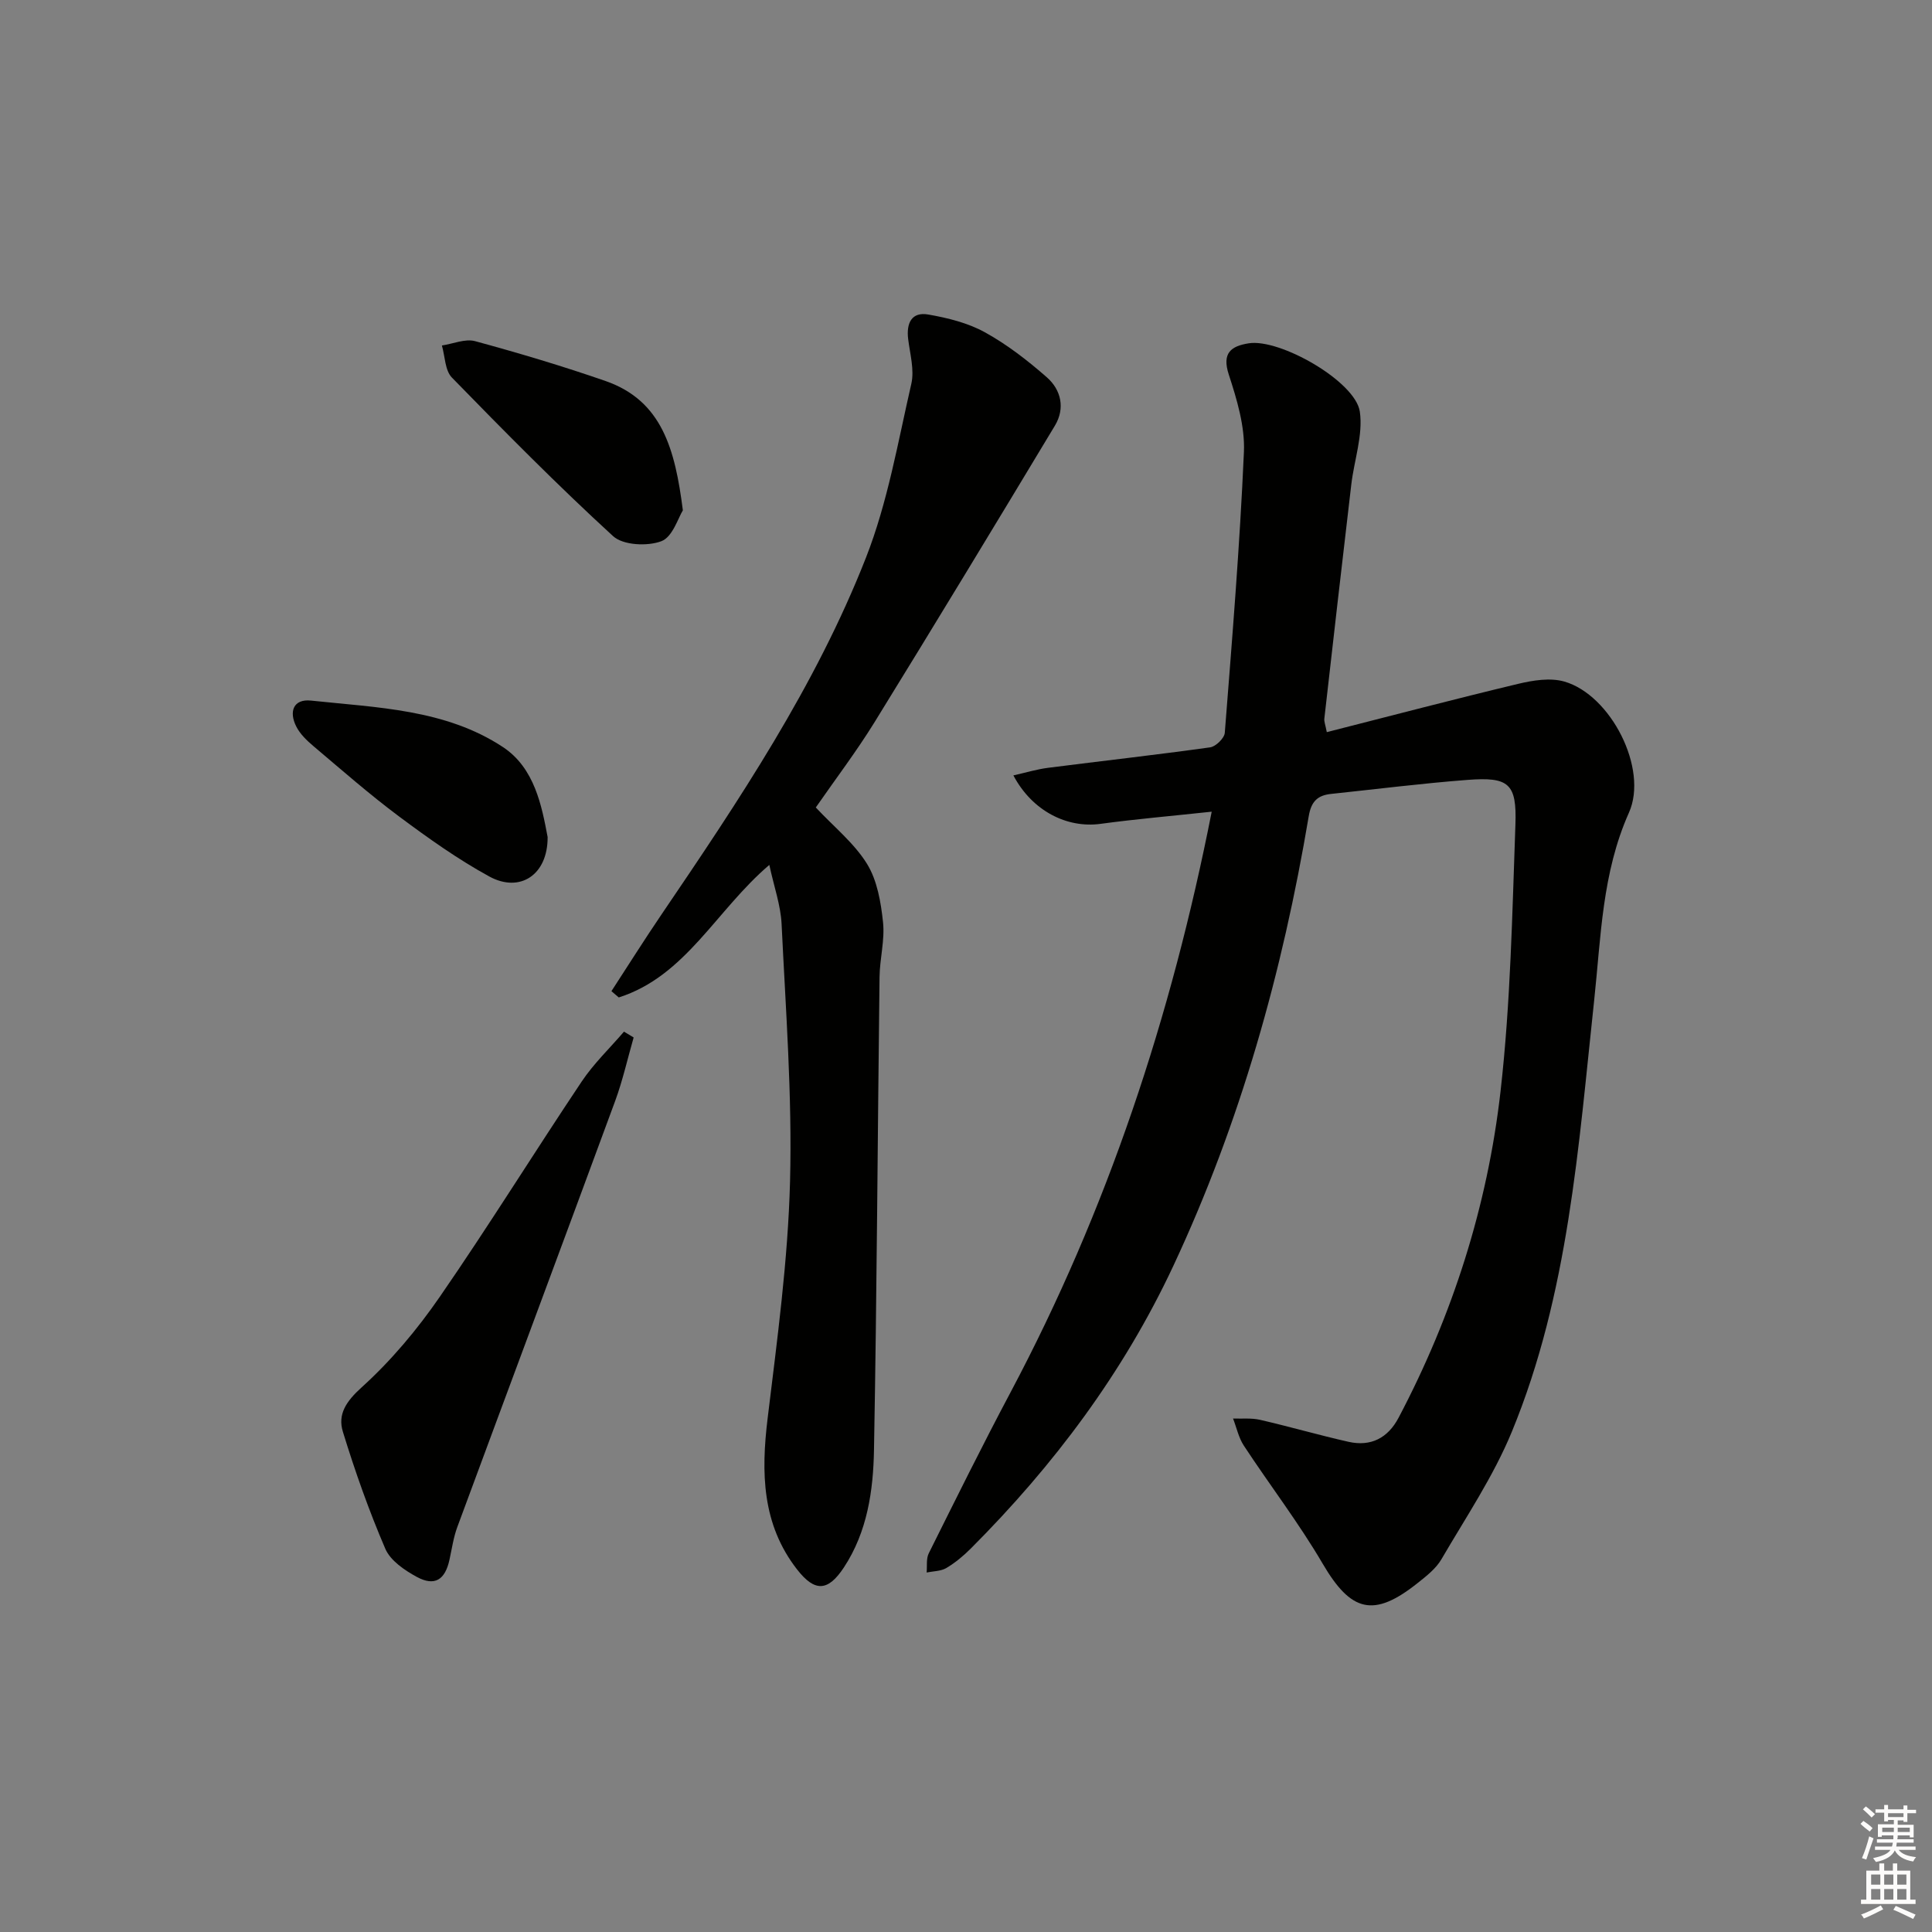 <svg enable-background="new 0 0 400 400" viewBox="0 0 400 400" xmlns="http://www.w3.org/2000/svg"><rect x="0" y="0" width="400" height="400" fill="#808080" stroke="none"/><g fill="#010100"><path d="m250.87 168.05c-8.24.89-15.66 1.52-23.02 2.52-6.92.94-14.13-2.64-18.04-10.03 2.54-.57 4.83-1.27 7.16-1.57 11.19-1.43 22.4-2.68 33.57-4.24 1.17-.16 2.96-1.9 3.04-3.02 1.52-19.37 3.11-38.73 3.96-58.14.23-5.3-1.45-10.85-3.13-16.01-1.47-4.5.48-5.9 4.11-6.48 6.48-1.04 22.13 7.9 23.02 14.16.69 4.84-1.18 10.03-1.77 15.08-1.9 16.15-3.75 32.31-5.58 48.47-.07.6.21 1.25.51 2.79 13.35-3.4 26.44-6.84 39.59-9.99 3.09-.74 6.67-1.32 9.59-.48 9.63 2.77 17.43 18.06 13.38 27.13-5.59 12.51-5.79 25.76-7.21 38.92-3.25 30.2-5.29 60.72-17.02 89.22-3.81 9.26-9.53 17.75-14.6 26.45-1.13 1.94-3.1 3.47-4.91 4.91-9.14 7.29-13.82 5.99-19.67-3.99-4.94-8.44-10.95-16.26-16.33-24.45-1.08-1.65-1.5-3.73-2.23-5.61 1.87.07 3.8-.14 5.59.27 6.13 1.41 12.18 3.17 18.31 4.55 4.62 1.04 8.15-.77 10.37-4.98 11.19-21.23 18.41-43.85 21.11-67.58 2.08-18.29 2.42-36.8 3.08-55.22.31-8.55-1.39-9.91-9.93-9.26-9.43.72-18.82 1.91-28.22 2.9-2.77.29-4.12 1.51-4.64 4.61-5.42 32.22-14.14 63.42-28.05 93.14-10.38 22.16-24.75 41.29-41.92 58.49-1.52 1.52-3.22 2.94-5.06 4.03-1.15.68-2.71.65-4.08.93.13-1.33-.12-2.85.44-3.97 5.56-11.16 11.09-22.34 16.94-33.35 20-37.68 33.27-77.66 41.64-120.2z"/><path d="m168.9 167.18c3.79 4.05 7.96 7.39 10.61 11.68 2.11 3.42 2.87 7.93 3.31 12.06.4 3.72-.68 7.57-.72 11.36-.4 32.64-.55 65.27-1.15 97.91-.15 8.45-1.38 16.96-6.23 24.33-3.28 4.97-6 5.16-9.7.41-7.28-9.35-7.46-20.05-6.09-31.28 1.98-16.31 4.21-32.67 4.64-49.06.46-17.74-.9-35.54-1.75-53.29-.19-3.87-1.56-7.69-2.54-12.23-11.03 9.4-17.3 23.02-31.17 27.44-.51-.43-1.01-.87-1.52-1.3 3.45-5.3 6.82-10.66 10.38-15.9 15.99-23.55 31.88-47.24 42.32-73.86 4.5-11.47 6.61-23.9 9.39-35.99.66-2.9-.28-6.2-.66-9.29-.39-3.27.72-5.66 4.18-5.05 4.01.7 8.18 1.73 11.7 3.67 4.61 2.54 8.87 5.85 12.84 9.33 2.96 2.6 3.82 6.42 1.67 10-12.35 20.52-24.76 41-37.33 61.38-3.75 6.07-8.08 11.77-12.18 17.68z"/><path d="m131.19 214.8c-1.26 4.37-2.25 8.84-3.81 13.1-10.84 29.44-21.82 58.83-32.7 88.26-.8 2.16-1.12 4.49-1.62 6.76-.91 4.18-3.06 5.57-6.77 3.56-2.52-1.37-5.45-3.36-6.51-5.81-3.39-7.89-6.27-16.03-8.79-24.24-1.11-3.62.67-6.29 3.89-9.2 6.09-5.5 11.51-11.98 16.18-18.75 10.11-14.64 19.48-29.78 29.38-44.57 2.49-3.72 5.81-6.89 8.75-10.32.68.41 1.34.81 2 1.21z"/><path d="m141.38 105.66c-.95 1.49-2.11 5.51-4.45 6.39-2.88 1.09-7.93.85-10-1.05-11.5-10.53-22.48-21.66-33.37-32.83-1.44-1.48-1.42-4.39-2.07-6.64 2.3-.34 4.81-1.45 6.86-.9 9.09 2.47 18.14 5.17 27.04 8.26 11.7 4.09 14.38 14.16 15.99 26.77z"/><path d="m113.38 173.3c.05 7.86-5.75 11.62-12.07 8.17-6.53-3.57-12.67-7.95-18.66-12.41-6.13-4.57-11.89-9.63-17.74-14.57-1.38-1.16-2.79-2.52-3.58-4.09-1.53-3.04-.63-5.74 3.07-5.35 13.65 1.46 27.81 1.77 39.71 9.61 6.59 4.34 8.06 12.24 9.27 18.64z"/></g><path d="m385.2 377.6.6-.6c.6.4 1.3.9 1.9 1.5l-.6.7c-.8-.6-1.4-1.1-1.9-1.6zm.3 7.1c.6-1.4 1.1-2.9 1.5-4.5.3.1.6.3.9.4-.5 1.4-1 2.9-1.5 4.4zm.2-10.1.6-.6c.7.5 1.3 1.1 1.9 1.6l-.7.7c-.6-.6-1.2-1.2-1.8-1.7zm8.4-.8h.8v.9h1.8v.7h-1.8v1.8h-.8v-.3h-1.2v.9h3.3v2.6h-.8v-.4h-2.5c0 .3 0 .6-.1.8h3.4v.7h-3.5c0 .3-.1.6-.1.8h4v.7h-3.5c.7.9 1.9 1.3 3.6 1.5-.2.2-.4.5-.6.9-1.9-.3-3.2-1.1-3.8-2.3-.5 1.1-1.8 2-3.9 2.4-.2-.3-.4-.5-.6-.8 1.9-.4 3.1-.9 3.6-1.7h-3.2v-.7h3.5c.1-.2.1-.5.2-.8h-3.3v-.7h3.4c0-.2 0-.5 0-.8h-2.4v.3h-.8v-2.6h3.3v-.9h-1.2v.3h-.8v-1.8h-1.8v-.7h1.8v-.9h.8v.9h3.2zm-4.4 5.5h2.4c0-.3 0-.6 0-.9h-2.4zm1.2-3.1h3.2v-.8h-3.2zm4.4 2.2h-2.4v.9h2.5v-.9z" fill="#fcfbfa"/><path d="m389.2 385.8h.9v1.5h1.8v-1.5h.9v1.5h2.7v6h1.1v.9h-11.3v-.9h1.1v-6h2.7v-1.5zm.2 8.7.5.8c-1.2.6-2.5 1.3-4 1.9-.2-.3-.3-.6-.6-.8 1.6-.6 3-1.3 4.1-1.9zm-2-4.3h1.9v-2.1h-1.9zm0 3.1h1.9v-2.2h-1.9zm2.7-3.1h1.9v-2.1h-1.9zm0 3.1h1.9v-2.2h-1.9zm2.4 1.3c1.4.6 2.7 1.2 4.1 1.8l-.5.9c-1.5-.7-2.8-1.4-4.1-1.9zm2.2-6.5h-1.9v2.1h1.9zm-1.9 5.2h1.9v-2.2h-1.9z" fill="#fcfbfa"/></svg>